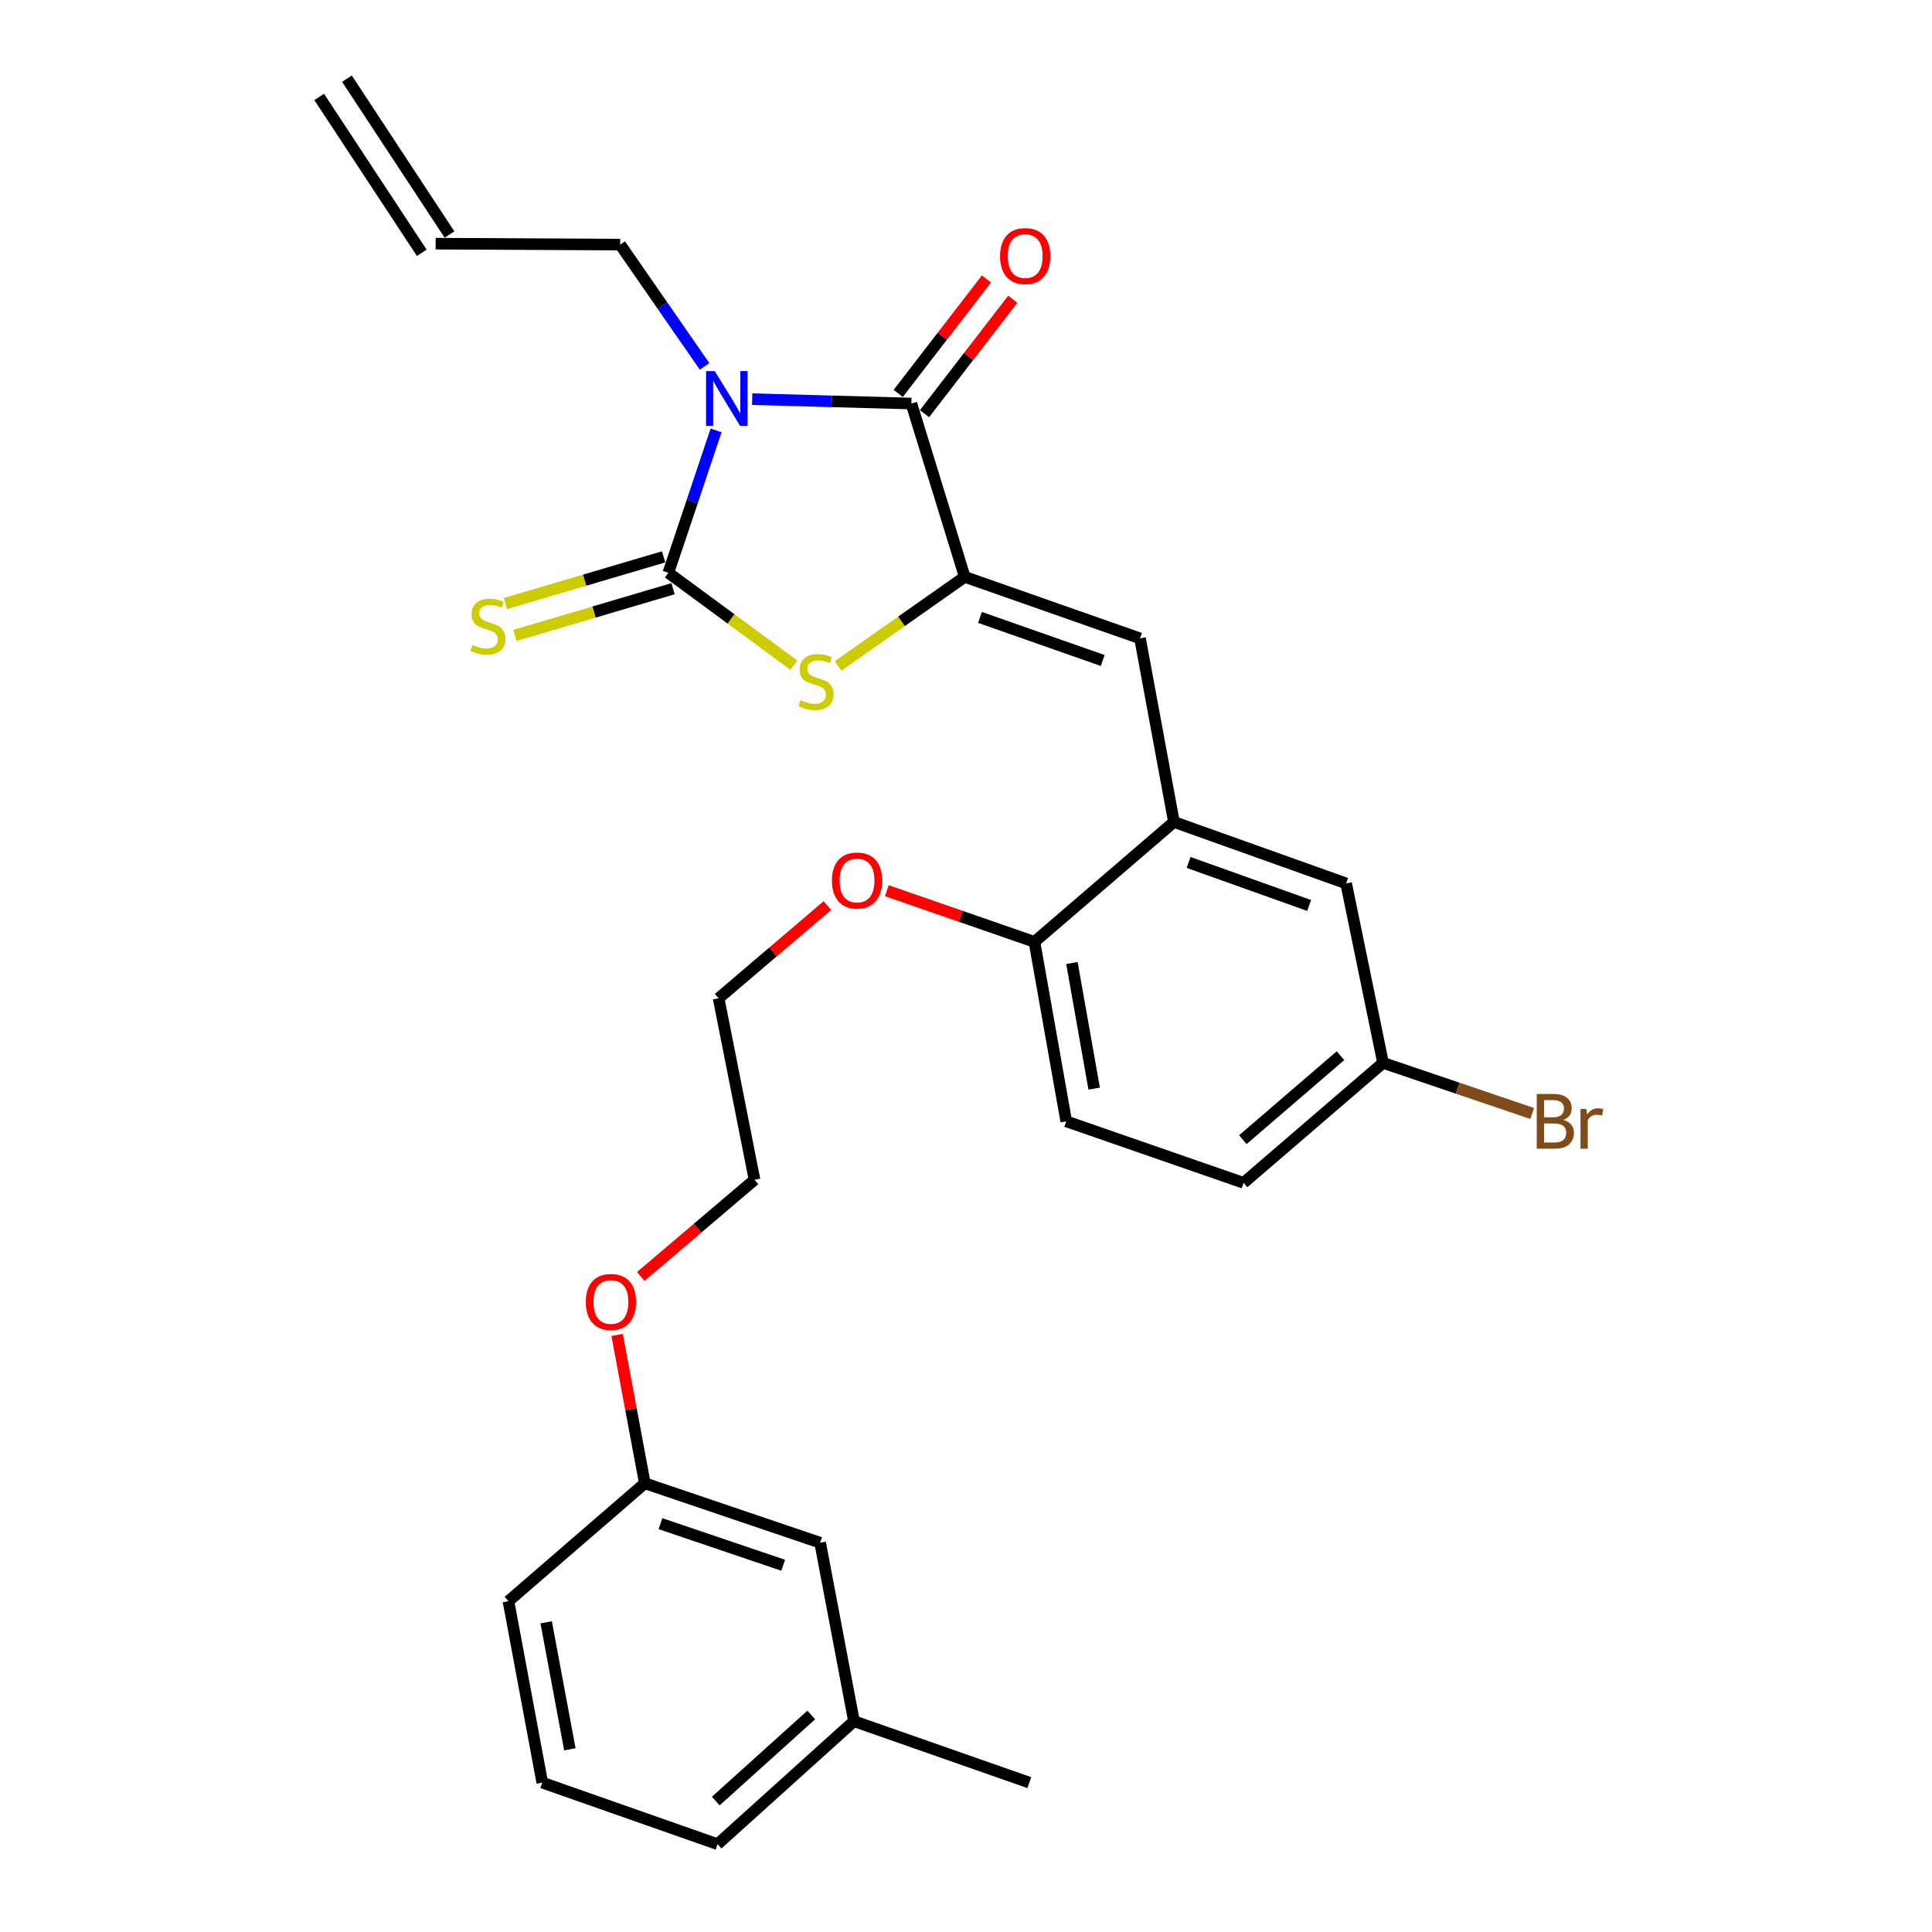 <?xml version='1.0' encoding='iso-8859-1'?>
<svg version='1.1' baseProfile='full'
              xmlns='http://www.w3.org/2000/svg'
                      xmlns:rdkit='http://www.rdkit.org/xml'
                      xmlns:xlink='http://www.w3.org/1999/xlink'
                  xml:space='preserve'
width='1000px' height='1000px' viewBox='0 0 1000 1000'>
<!-- END OF HEADER -->
<rect style='opacity:1.0;fill:#FFFFFF;stroke:none' width='1000' height='1000' x='0' y='0'> </rect>
<path class='bond-0' d='M 370.651,222.777 L 358.291,259.625' style='fill:none;fill-rule:evenodd;stroke:#0000FF;stroke-width:6px;stroke-linecap:butt;stroke-linejoin:miter;stroke-opacity:1' />
<path class='bond-0' d='M 358.291,259.625 L 345.93,296.473' style='fill:none;fill-rule:evenodd;stroke:#000000;stroke-width:6px;stroke-linecap:butt;stroke-linejoin:miter;stroke-opacity:1' />
<path class='bond-2' d='M 389.328,206.6 L 430.527,207.737' style='fill:none;fill-rule:evenodd;stroke:#0000FF;stroke-width:6px;stroke-linecap:butt;stroke-linejoin:miter;stroke-opacity:1' />
<path class='bond-2' d='M 430.527,207.737 L 471.726,208.874' style='fill:none;fill-rule:evenodd;stroke:#000000;stroke-width:6px;stroke-linecap:butt;stroke-linejoin:miter;stroke-opacity:1' />
<path class='bond-10' d='M 364.706,189.656 L 342.858,158.136' style='fill:none;fill-rule:evenodd;stroke:#0000FF;stroke-width:6px;stroke-linecap:butt;stroke-linejoin:miter;stroke-opacity:1' />
<path class='bond-10' d='M 342.858,158.136 L 321.01,126.615' style='fill:none;fill-rule:evenodd;stroke:#000000;stroke-width:6px;stroke-linecap:butt;stroke-linejoin:miter;stroke-opacity:1' />
<path class='bond-3' d='M 345.93,296.473 L 378.425,320.38' style='fill:none;fill-rule:evenodd;stroke:#000000;stroke-width:6px;stroke-linecap:butt;stroke-linejoin:miter;stroke-opacity:1' />
<path class='bond-3' d='M 378.425,320.38 L 410.92,344.287' style='fill:none;fill-rule:evenodd;stroke:#CCCC00;stroke-width:6px;stroke-linecap:butt;stroke-linejoin:miter;stroke-opacity:1' />
<path class='bond-6' d='M 343.495,288.228 L 302.564,300.316' style='fill:none;fill-rule:evenodd;stroke:#000000;stroke-width:6px;stroke-linecap:butt;stroke-linejoin:miter;stroke-opacity:1' />
<path class='bond-6' d='M 302.564,300.316 L 261.632,312.404' style='fill:none;fill-rule:evenodd;stroke:#CCCC00;stroke-width:6px;stroke-linecap:butt;stroke-linejoin:miter;stroke-opacity:1' />
<path class='bond-6' d='M 348.365,304.717 L 307.433,316.805' style='fill:none;fill-rule:evenodd;stroke:#000000;stroke-width:6px;stroke-linecap:butt;stroke-linejoin:miter;stroke-opacity:1' />
<path class='bond-6' d='M 307.433,316.805 L 266.502,328.893' style='fill:none;fill-rule:evenodd;stroke:#CCCC00;stroke-width:6px;stroke-linecap:butt;stroke-linejoin:miter;stroke-opacity:1' />
<path class='bond-1' d='M 499.34,298.584 L 471.726,208.874' style='fill:none;fill-rule:evenodd;stroke:#000000;stroke-width:6px;stroke-linecap:butt;stroke-linejoin:miter;stroke-opacity:1' />
<path class='bond-4' d='M 499.34,298.584 L 590.071,330.429' style='fill:none;fill-rule:evenodd;stroke:#000000;stroke-width:6px;stroke-linecap:butt;stroke-linejoin:miter;stroke-opacity:1' />
<path class='bond-4' d='M 507.255,319.583 L 570.767,341.875' style='fill:none;fill-rule:evenodd;stroke:#000000;stroke-width:6px;stroke-linecap:butt;stroke-linejoin:miter;stroke-opacity:1' />
<path class='bond-28' d='M 499.34,298.584 L 466.572,321.628' style='fill:none;fill-rule:evenodd;stroke:#000000;stroke-width:6px;stroke-linecap:butt;stroke-linejoin:miter;stroke-opacity:1' />
<path class='bond-28' d='M 466.572,321.628 L 433.805,344.673' style='fill:none;fill-rule:evenodd;stroke:#CCCC00;stroke-width:6px;stroke-linecap:butt;stroke-linejoin:miter;stroke-opacity:1' />
<path class='bond-7' d='M 478.534,214.123 L 501.371,184.503' style='fill:none;fill-rule:evenodd;stroke:#000000;stroke-width:6px;stroke-linecap:butt;stroke-linejoin:miter;stroke-opacity:1' />
<path class='bond-7' d='M 501.371,184.503 L 524.209,154.882' style='fill:none;fill-rule:evenodd;stroke:#FF0000;stroke-width:6px;stroke-linecap:butt;stroke-linejoin:miter;stroke-opacity:1' />
<path class='bond-7' d='M 464.918,203.625 L 487.755,174.005' style='fill:none;fill-rule:evenodd;stroke:#000000;stroke-width:6px;stroke-linecap:butt;stroke-linejoin:miter;stroke-opacity:1' />
<path class='bond-7' d='M 487.755,174.005 L 510.593,144.384' style='fill:none;fill-rule:evenodd;stroke:#FF0000;stroke-width:6px;stroke-linecap:butt;stroke-linejoin:miter;stroke-opacity:1' />
<path class='bond-5' d='M 590.071,330.429 L 607.627,425.44' style='fill:none;fill-rule:evenodd;stroke:#000000;stroke-width:6px;stroke-linecap:butt;stroke-linejoin:miter;stroke-opacity:1' />
<path class='bond-8' d='M 607.627,425.44 L 535.426,487.516' style='fill:none;fill-rule:evenodd;stroke:#000000;stroke-width:6px;stroke-linecap:butt;stroke-linejoin:miter;stroke-opacity:1' />
<path class='bond-9' d='M 607.627,425.44 L 696.754,457.256' style='fill:none;fill-rule:evenodd;stroke:#000000;stroke-width:6px;stroke-linecap:butt;stroke-linejoin:miter;stroke-opacity:1' />
<path class='bond-9' d='M 615.216,446.404 L 677.604,468.676' style='fill:none;fill-rule:evenodd;stroke:#000000;stroke-width:6px;stroke-linecap:butt;stroke-linejoin:miter;stroke-opacity:1' />
<path class='bond-12' d='M 535.426,487.516 L 551.883,580.397' style='fill:none;fill-rule:evenodd;stroke:#000000;stroke-width:6px;stroke-linecap:butt;stroke-linejoin:miter;stroke-opacity:1' />
<path class='bond-12' d='M 554.824,498.448 L 566.344,563.465' style='fill:none;fill-rule:evenodd;stroke:#000000;stroke-width:6px;stroke-linecap:butt;stroke-linejoin:miter;stroke-opacity:1' />
<path class='bond-19' d='M 535.426,487.516 L 497.231,474.269' style='fill:none;fill-rule:evenodd;stroke:#000000;stroke-width:6px;stroke-linecap:butt;stroke-linejoin:miter;stroke-opacity:1' />
<path class='bond-19' d='M 497.231,474.269 L 459.035,461.022' style='fill:none;fill-rule:evenodd;stroke:#FF0000;stroke-width:6px;stroke-linecap:butt;stroke-linejoin:miter;stroke-opacity:1' />
<path class='bond-14' d='M 696.754,457.256 L 715.867,550.146' style='fill:none;fill-rule:evenodd;stroke:#000000;stroke-width:6px;stroke-linecap:butt;stroke-linejoin:miter;stroke-opacity:1' />
<path class='bond-11' d='M 321.01,126.615 L 225.483,126.119' style='fill:none;fill-rule:evenodd;stroke:#000000;stroke-width:6px;stroke-linecap:butt;stroke-linejoin:miter;stroke-opacity:1' />
<path class='bond-13' d='M 232.664,121.392 L 179.576,40.728' style='fill:none;fill-rule:evenodd;stroke:#000000;stroke-width:6px;stroke-linecap:butt;stroke-linejoin:miter;stroke-opacity:1' />
<path class='bond-13' d='M 218.303,130.845 L 165.214,50.181' style='fill:none;fill-rule:evenodd;stroke:#000000;stroke-width:6px;stroke-linecap:butt;stroke-linejoin:miter;stroke-opacity:1' />
<path class='bond-29' d='M 551.883,580.397 L 643.675,612.242' style='fill:none;fill-rule:evenodd;stroke:#000000;stroke-width:6px;stroke-linecap:butt;stroke-linejoin:miter;stroke-opacity:1' />
<path class='bond-16' d='M 715.867,550.146 L 643.675,612.242' style='fill:none;fill-rule:evenodd;stroke:#000000;stroke-width:6px;stroke-linecap:butt;stroke-linejoin:miter;stroke-opacity:1' />
<path class='bond-16' d='M 693.826,546.426 L 643.292,589.893' style='fill:none;fill-rule:evenodd;stroke:#000000;stroke-width:6px;stroke-linecap:butt;stroke-linejoin:miter;stroke-opacity:1' />
<path class='bond-18' d='M 715.867,550.146 L 754.467,563.24' style='fill:none;fill-rule:evenodd;stroke:#000000;stroke-width:6px;stroke-linecap:butt;stroke-linejoin:miter;stroke-opacity:1' />
<path class='bond-18' d='M 754.467,563.24 L 793.067,576.335' style='fill:none;fill-rule:evenodd;stroke:#7F4C19;stroke-width:6px;stroke-linecap:butt;stroke-linejoin:miter;stroke-opacity:1' />
<path class='bond-15' d='M 424.502,798.509 L 333.761,767.743' style='fill:none;fill-rule:evenodd;stroke:#000000;stroke-width:6px;stroke-linecap:butt;stroke-linejoin:miter;stroke-opacity:1' />
<path class='bond-15' d='M 405.37,810.177 L 341.852,788.641' style='fill:none;fill-rule:evenodd;stroke:#000000;stroke-width:6px;stroke-linecap:butt;stroke-linejoin:miter;stroke-opacity:1' />
<path class='bond-20' d='M 424.502,798.509 L 442.01,890.883' style='fill:none;fill-rule:evenodd;stroke:#000000;stroke-width:6px;stroke-linecap:butt;stroke-linejoin:miter;stroke-opacity:1' />
<path class='bond-17' d='M 333.761,767.743 L 326.59,729.347' style='fill:none;fill-rule:evenodd;stroke:#000000;stroke-width:6px;stroke-linecap:butt;stroke-linejoin:miter;stroke-opacity:1' />
<path class='bond-17' d='M 326.59,729.347 L 319.418,690.952' style='fill:none;fill-rule:evenodd;stroke:#FF0000;stroke-width:6px;stroke-linecap:butt;stroke-linejoin:miter;stroke-opacity:1' />
<path class='bond-23' d='M 333.761,767.743 L 263.174,828.769' style='fill:none;fill-rule:evenodd;stroke:#000000;stroke-width:6px;stroke-linecap:butt;stroke-linejoin:miter;stroke-opacity:1' />
<path class='bond-25' d='M 428.252,468.752 L 400.105,492.734' style='fill:none;fill-rule:evenodd;stroke:#FF0000;stroke-width:6px;stroke-linecap:butt;stroke-linejoin:miter;stroke-opacity:1' />
<path class='bond-25' d='M 400.105,492.734 L 371.958,516.715' style='fill:none;fill-rule:evenodd;stroke:#000000;stroke-width:6px;stroke-linecap:butt;stroke-linejoin:miter;stroke-opacity:1' />
<path class='bond-27' d='M 442.01,890.883 L 532.78,922.681' style='fill:none;fill-rule:evenodd;stroke:#000000;stroke-width:6px;stroke-linecap:butt;stroke-linejoin:miter;stroke-opacity:1' />
<path class='bond-30' d='M 442.01,890.883 L 371.414,954.545' style='fill:none;fill-rule:evenodd;stroke:#000000;stroke-width:6px;stroke-linecap:butt;stroke-linejoin:miter;stroke-opacity:1' />
<path class='bond-30' d='M 419.907,887.665 L 370.489,932.228' style='fill:none;fill-rule:evenodd;stroke:#000000;stroke-width:6px;stroke-linecap:butt;stroke-linejoin:miter;stroke-opacity:1' />
<path class='bond-21' d='M 331.653,660.687 L 361.1,635.672' style='fill:none;fill-rule:evenodd;stroke:#FF0000;stroke-width:6px;stroke-linecap:butt;stroke-linejoin:miter;stroke-opacity:1' />
<path class='bond-21' d='M 361.1,635.672 L 390.546,610.656' style='fill:none;fill-rule:evenodd;stroke:#000000;stroke-width:6px;stroke-linecap:butt;stroke-linejoin:miter;stroke-opacity:1' />
<path class='bond-22' d='M 280.683,922.681 L 263.174,828.769' style='fill:none;fill-rule:evenodd;stroke:#000000;stroke-width:6px;stroke-linecap:butt;stroke-linejoin:miter;stroke-opacity:1' />
<path class='bond-22' d='M 294.958,905.443 L 282.702,839.705' style='fill:none;fill-rule:evenodd;stroke:#000000;stroke-width:6px;stroke-linecap:butt;stroke-linejoin:miter;stroke-opacity:1' />
<path class='bond-24' d='M 280.683,922.681 L 371.414,954.545' style='fill:none;fill-rule:evenodd;stroke:#000000;stroke-width:6px;stroke-linecap:butt;stroke-linejoin:miter;stroke-opacity:1' />
<path class='bond-26' d='M 371.958,516.715 L 390.546,610.656' style='fill:none;fill-rule:evenodd;stroke:#000000;stroke-width:6px;stroke-linecap:butt;stroke-linejoin:miter;stroke-opacity:1' />
<path  class='atom-0' d='M 369.939 192.078
L 379.219 207.078
Q 380.139 208.558, 381.619 211.238
Q 383.099 213.918, 383.179 214.078
L 383.179 192.078
L 386.939 192.078
L 386.939 220.398
L 383.059 220.398
L 373.099 203.998
Q 371.939 202.078, 370.699 199.878
Q 369.499 197.678, 369.139 196.998
L 369.139 220.398
L 365.459 220.398
L 365.459 192.078
L 369.939 192.078
' fill='#0000FF'/>
<path  class='atom-4' d='M 414.372 362.433
Q 414.692 362.553, 416.012 363.113
Q 417.332 363.673, 418.772 364.033
Q 420.252 364.353, 421.692 364.353
Q 424.372 364.353, 425.932 363.073
Q 427.492 361.753, 427.492 359.473
Q 427.492 357.913, 426.692 356.953
Q 425.932 355.993, 424.732 355.473
Q 423.532 354.953, 421.532 354.353
Q 419.012 353.593, 417.492 352.873
Q 416.012 352.153, 414.932 350.633
Q 413.892 349.113, 413.892 346.553
Q 413.892 342.993, 416.292 340.793
Q 418.732 338.593, 423.532 338.593
Q 426.812 338.593, 430.532 340.153
L 429.612 343.233
Q 426.212 341.833, 423.652 341.833
Q 420.892 341.833, 419.372 342.993
Q 417.852 344.113, 417.892 346.073
Q 417.892 347.593, 418.652 348.513
Q 419.452 349.433, 420.572 349.953
Q 421.732 350.473, 423.652 351.073
Q 426.212 351.873, 427.732 352.673
Q 429.252 353.473, 430.332 355.113
Q 431.452 356.713, 431.452 359.473
Q 431.452 363.393, 428.812 365.513
Q 426.212 367.593, 421.852 367.593
Q 419.332 367.593, 417.412 367.033
Q 415.532 366.513, 413.292 365.593
L 414.372 362.433
' fill='#CCCC00'/>
<path  class='atom-7' d='M 244.553 333.768
Q 244.873 333.888, 246.193 334.448
Q 247.513 335.008, 248.953 335.368
Q 250.433 335.688, 251.873 335.688
Q 254.553 335.688, 256.113 334.408
Q 257.673 333.088, 257.673 330.808
Q 257.673 329.248, 256.873 328.288
Q 256.113 327.328, 254.913 326.808
Q 253.713 326.288, 251.713 325.688
Q 249.193 324.928, 247.673 324.208
Q 246.193 323.488, 245.113 321.968
Q 244.073 320.448, 244.073 317.888
Q 244.073 314.328, 246.473 312.128
Q 248.913 309.928, 253.713 309.928
Q 256.993 309.928, 260.713 311.488
L 259.793 314.568
Q 256.393 313.168, 253.833 313.168
Q 251.073 313.168, 249.553 314.328
Q 248.033 315.448, 248.073 317.408
Q 248.073 318.928, 248.833 319.848
Q 249.633 320.768, 250.753 321.288
Q 251.913 321.808, 253.833 322.408
Q 256.393 323.208, 257.913 324.008
Q 259.433 324.808, 260.513 326.448
Q 261.633 328.048, 261.633 330.808
Q 261.633 334.728, 258.993 336.848
Q 256.393 338.928, 252.033 338.928
Q 249.513 338.928, 247.593 338.368
Q 245.713 337.848, 243.473 336.928
L 244.553 333.768
' fill='#CCCC00'/>
<path  class='atom-8' d='M 517.641 132.541
Q 517.641 125.741, 521.001 121.941
Q 524.361 118.141, 530.641 118.141
Q 536.921 118.141, 540.281 121.941
Q 543.641 125.741, 543.641 132.541
Q 543.641 139.421, 540.241 143.341
Q 536.841 147.221, 530.641 147.221
Q 524.401 147.221, 521.001 143.341
Q 517.641 139.461, 517.641 132.541
M 530.641 144.021
Q 534.961 144.021, 537.281 141.141
Q 539.641 138.221, 539.641 132.541
Q 539.641 126.981, 537.281 124.181
Q 534.961 121.341, 530.641 121.341
Q 526.321 121.341, 523.961 124.141
Q 521.641 126.941, 521.641 132.541
Q 521.641 138.261, 523.961 141.141
Q 526.321 144.021, 530.641 144.021
' fill='#FF0000'/>
<path  class='atom-19' d='M 809.181 579.677
Q 811.901 580.437, 813.261 582.117
Q 814.661 583.757, 814.661 586.197
Q 814.661 590.117, 812.141 592.357
Q 809.661 594.557, 804.941 594.557
L 795.421 594.557
L 795.421 566.237
L 803.781 566.237
Q 808.621 566.237, 811.061 568.197
Q 813.501 570.157, 813.501 573.757
Q 813.501 578.037, 809.181 579.677
M 799.221 569.437
L 799.221 578.317
L 803.781 578.317
Q 806.581 578.317, 808.021 577.197
Q 809.501 576.037, 809.501 573.757
Q 809.501 569.437, 803.781 569.437
L 799.221 569.437
M 804.941 591.357
Q 807.701 591.357, 809.181 590.037
Q 810.661 588.717, 810.661 586.197
Q 810.661 583.877, 809.021 582.717
Q 807.421 581.517, 804.341 581.517
L 799.221 581.517
L 799.221 591.357
L 804.941 591.357
' fill='#7F4C19'/>
<path  class='atom-19' d='M 821.101 573.997
L 821.541 576.837
Q 823.701 573.637, 827.221 573.637
Q 828.341 573.637, 829.861 574.037
L 829.261 577.397
Q 827.541 576.997, 826.581 576.997
Q 824.901 576.997, 823.781 577.677
Q 822.701 578.317, 821.821 579.877
L 821.821 594.557
L 818.061 594.557
L 818.061 573.997
L 821.101 573.997
' fill='#7F4C19'/>
<path  class='atom-20' d='M 430.606 455.751
Q 430.606 448.951, 433.966 445.151
Q 437.326 441.351, 443.606 441.351
Q 449.886 441.351, 453.246 445.151
Q 456.606 448.951, 456.606 455.751
Q 456.606 462.631, 453.206 466.551
Q 449.806 470.431, 443.606 470.431
Q 437.366 470.431, 433.966 466.551
Q 430.606 462.671, 430.606 455.751
M 443.606 467.231
Q 447.926 467.231, 450.246 464.351
Q 452.606 461.431, 452.606 455.751
Q 452.606 450.191, 450.246 447.391
Q 447.926 444.551, 443.606 444.551
Q 439.286 444.551, 436.926 447.351
Q 434.606 450.151, 434.606 455.751
Q 434.606 461.471, 436.926 464.351
Q 439.286 467.231, 443.606 467.231
' fill='#FF0000'/>
<path  class='atom-22' d='M 303.215 673.882
Q 303.215 667.082, 306.575 663.282
Q 309.935 659.482, 316.215 659.482
Q 322.495 659.482, 325.855 663.282
Q 329.215 667.082, 329.215 673.882
Q 329.215 680.762, 325.815 684.682
Q 322.415 688.562, 316.215 688.562
Q 309.975 688.562, 306.575 684.682
Q 303.215 680.802, 303.215 673.882
M 316.215 685.362
Q 320.535 685.362, 322.855 682.482
Q 325.215 679.562, 325.215 673.882
Q 325.215 668.322, 322.855 665.522
Q 320.535 662.682, 316.215 662.682
Q 311.895 662.682, 309.535 665.482
Q 307.215 668.282, 307.215 673.882
Q 307.215 679.602, 309.535 682.482
Q 311.895 685.362, 316.215 685.362
' fill='#FF0000'/>
</svg>
